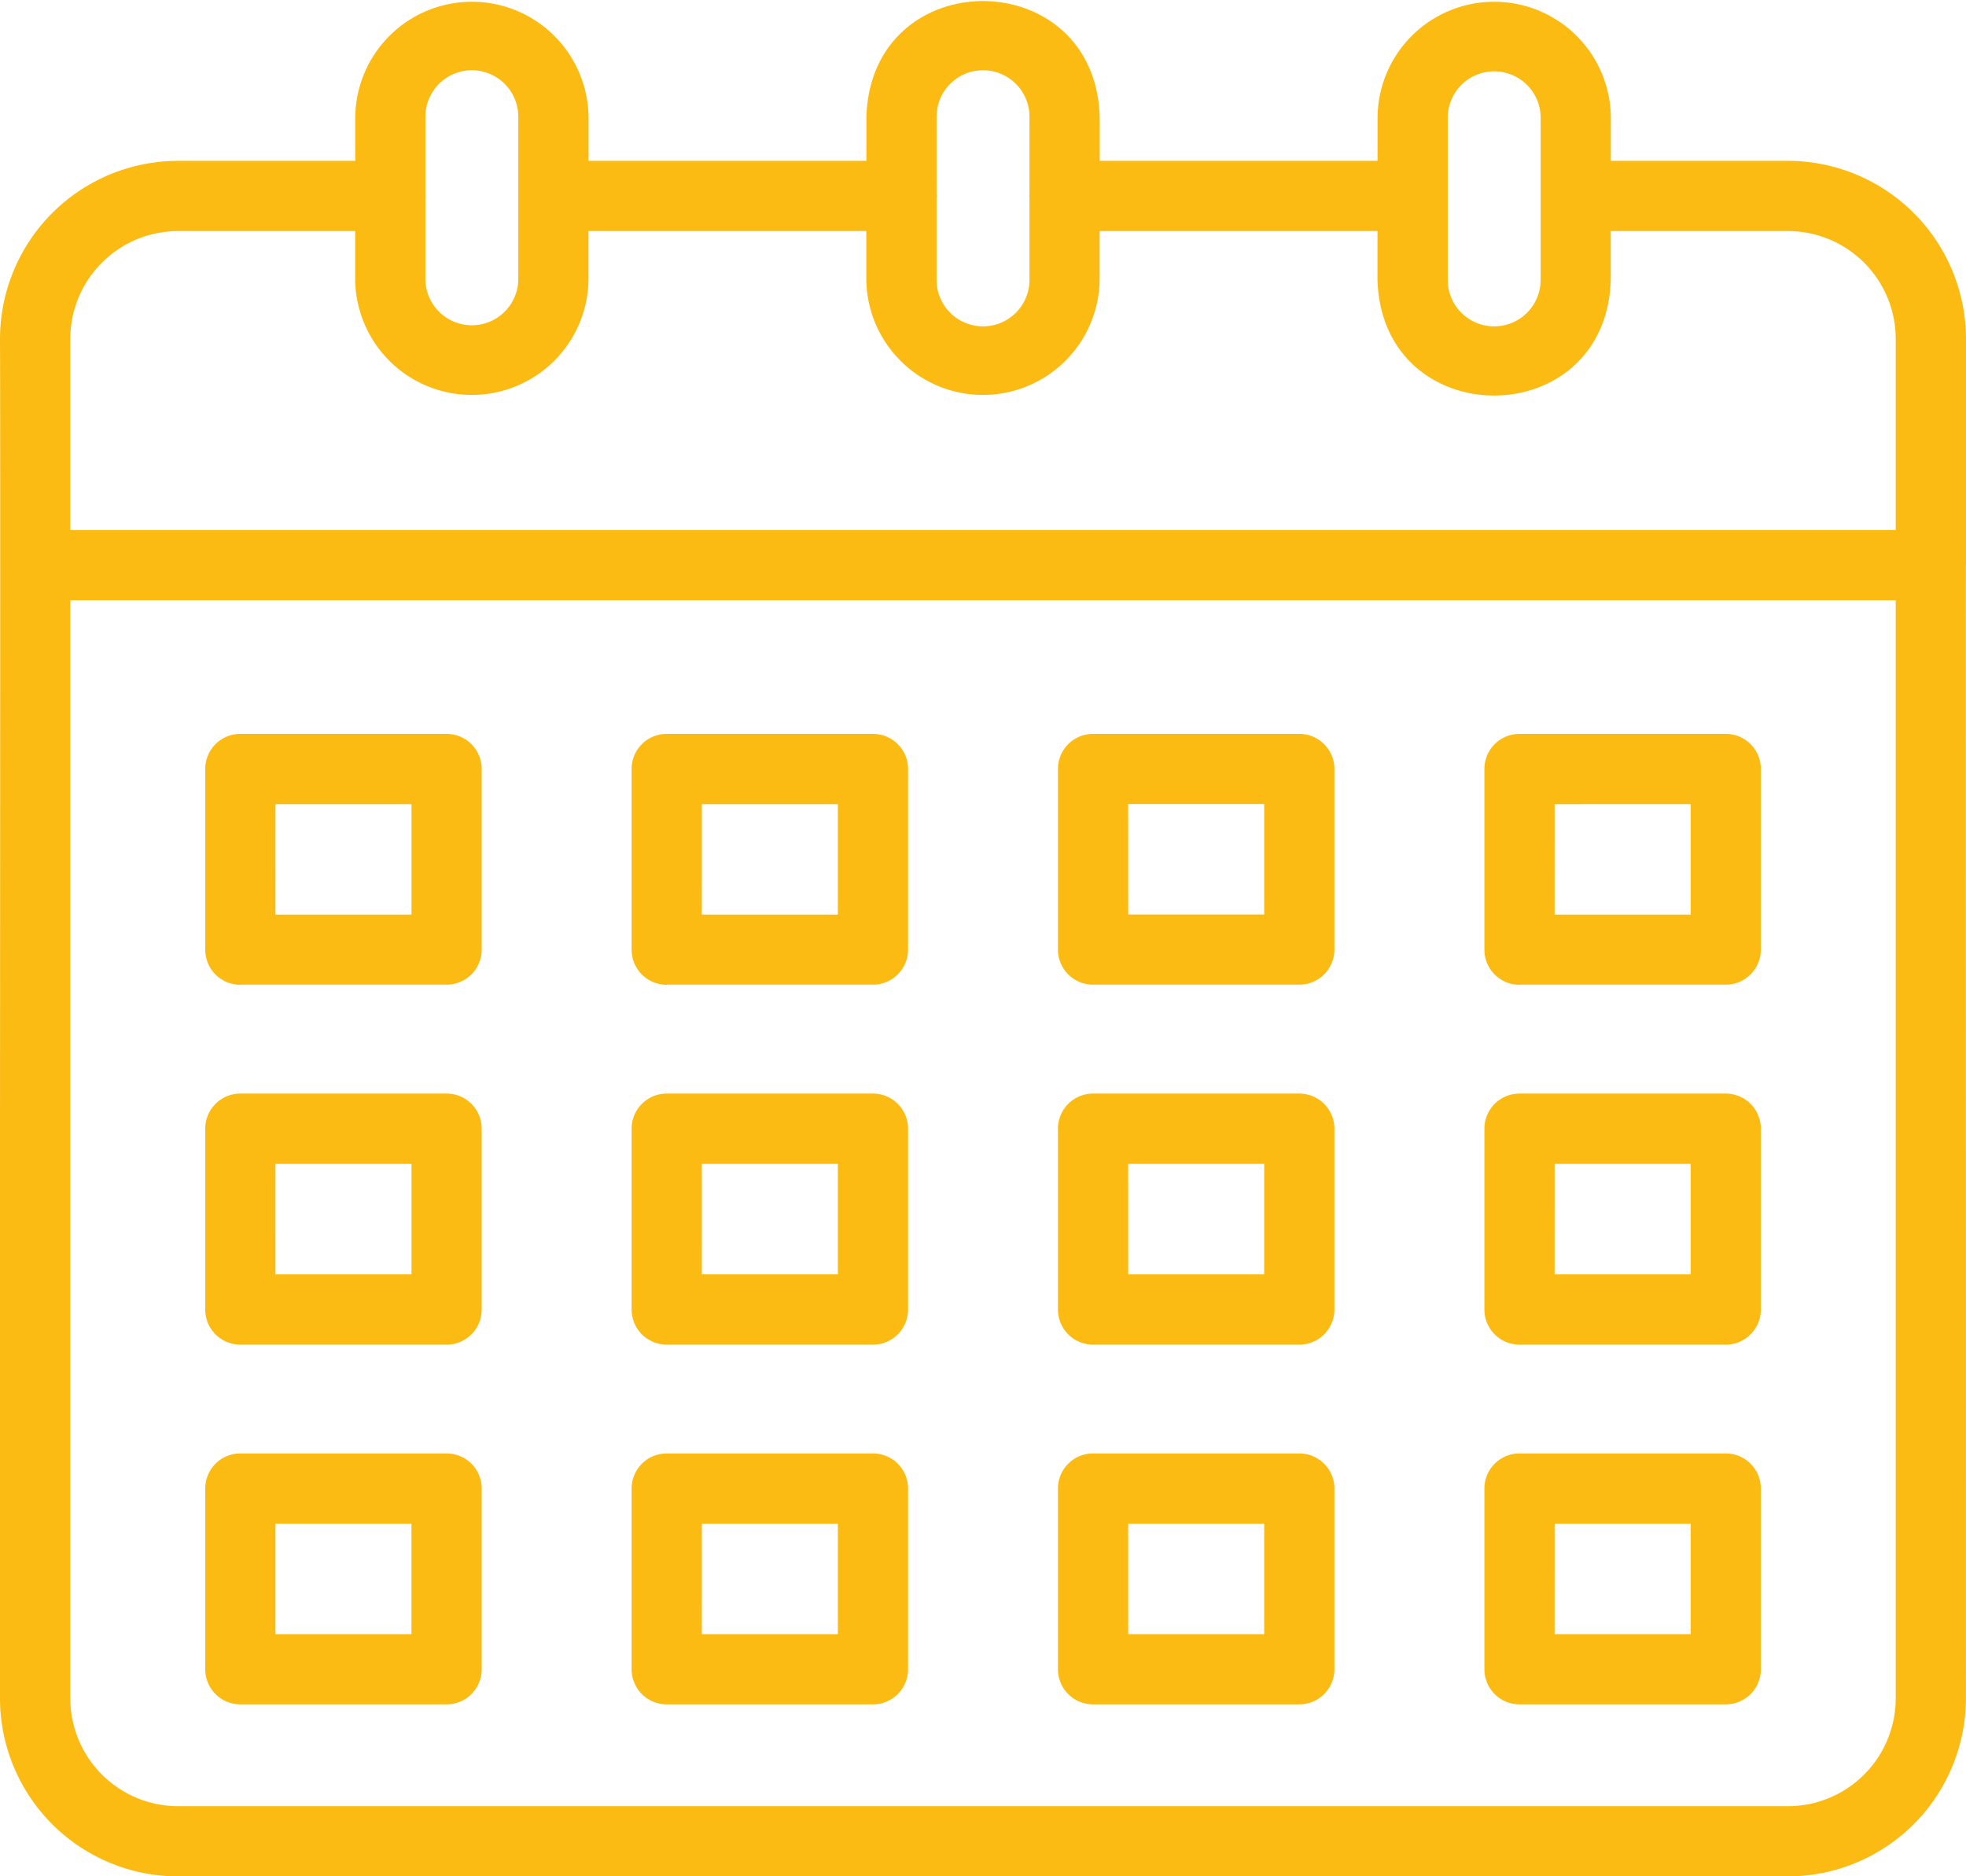 <svg xmlns="http://www.w3.org/2000/svg" xmlns:xlink="http://www.w3.org/1999/xlink" width="76.421" height="72.92" viewBox="0 0 76.421 72.92">
  <defs>
    <clipPath id="clip-path">
      <rect id="Rectangle_28" data-name="Rectangle 28" width="76.421" height="72.92" fill="#fbbb12"/>
    </clipPath>
  </defs>
  <g id="Groupe_84" data-name="Groupe 84" transform="translate(0 0)">
    <g id="Groupe_83" data-name="Groupe 83" transform="translate(0 0)" clip-path="url(#clip-path)">
      <path id="Tracé_188" data-name="Tracé 188" d="M76.421,21.962c0-.011,0-8.75,0-8.764A6.928,6.928,0,0,0,69.529,6.25H62.616V4.535a4.535,4.535,0,0,0-9.069,0V6.25h-10.8V4.535c-.187-5.985-8.878-6-9.069,0V6.25h-10.8V4.535a4.535,4.535,0,0,0-9.069,0V6.25H6.893A6.928,6.928,0,0,0,0,13.2c.025,5.164-.018,46.557,0,52.774A6.927,6.927,0,0,0,6.893,72.92H69.529a6.927,6.927,0,0,0,6.889-6.947c.007-.008-.008-44,0-44.011M56.276,4.535a1.806,1.806,0,0,1,3.611,0c0,1.6,0,4.738,0,6.341a1.805,1.805,0,0,1-3.611,0V4.535M36.406,7.661a.154.154,0,0,0,0-.093V4.535a1.805,1.805,0,1,1,3.611,0V7.568a.154.154,0,0,0,0,.093v3.215a1.805,1.805,0,0,1-3.611,0V7.661m-19.87-.007a.121.121,0,0,0,0-.079V4.535a1.805,1.805,0,1,1,3.611,0v6.341a1.806,1.806,0,0,1-3.611,0ZM73.689,65.973a4.194,4.194,0,0,1-4.159,4.218H6.893a4.194,4.194,0,0,1-4.159-4.218V23.327H73.689Zm0-45.375H2.733V13.2A4.194,4.194,0,0,1,6.893,8.979h6.913v1.9a4.535,4.535,0,0,0,9.069,0v-1.9h10.8v1.9a4.535,4.535,0,0,0,9.069,0v-1.9h10.8v1.9c.184,5.987,8.882,5.992,9.069,0v-1.9h6.913A4.194,4.194,0,0,1,73.689,13.2v7.4" transform="translate(0 0.001)" fill="#fbbb12"/>
      <path id="Tracé_189" data-name="Tracé 189" d="M19.357,30.646h8.016a1.364,1.364,0,0,0,1.365-1.365V22.261A1.364,1.364,0,0,0,27.372,20.9H19.357a1.363,1.363,0,0,0-1.365,1.365v7.021a1.363,1.363,0,0,0,1.365,1.365m1.365-7.021h5.287v4.293H20.721Z" transform="translate(6.56 7.62)" fill="#fbbb12"/>
      <path id="Tracé_190" data-name="Tracé 190" d="M31.5,30.646h8.016a1.363,1.363,0,0,0,1.365-1.365V22.261A1.363,1.363,0,0,0,39.517,20.9H31.5a1.363,1.363,0,0,0-1.365,1.365v7.021A1.363,1.363,0,0,0,31.5,30.646m1.365-7.021h5.287v4.293H32.866Z" transform="translate(10.989 7.62)" fill="#fbbb12"/>
      <path id="Tracé_191" data-name="Tracé 191" d="M43.648,30.646h8.016a1.364,1.364,0,0,0,1.365-1.365V22.261A1.364,1.364,0,0,0,51.663,20.9H43.648a1.363,1.363,0,0,0-1.365,1.365v7.021a1.363,1.363,0,0,0,1.365,1.365m1.365-7.021H50.3v4.293H45.012Z" transform="translate(15.418 7.62)" fill="#fbbb12"/>
      <path id="Tracé_192" data-name="Tracé 192" d="M7.211,40.9h8.016a1.364,1.364,0,0,0,1.365-1.365V32.508a1.363,1.363,0,0,0-1.365-1.365H7.211a1.363,1.363,0,0,0-1.365,1.365v7.024A1.364,1.364,0,0,0,7.211,40.9m1.365-7.024h5.287v4.293H8.575Z" transform="translate(2.132 11.356)" fill="#fbbb12"/>
      <path id="Tracé_193" data-name="Tracé 193" d="M7.211,30.646h8.016a1.363,1.363,0,0,0,1.365-1.365V22.261A1.363,1.363,0,0,0,15.226,20.9H7.211a1.363,1.363,0,0,0-1.365,1.365v7.021a1.363,1.363,0,0,0,1.365,1.365m1.365-7.021h5.287v4.293H8.575Z" transform="translate(2.132 7.62)" fill="#fbbb12"/>
      <path id="Tracé_194" data-name="Tracé 194" d="M19.357,40.9h8.016a1.365,1.365,0,0,0,1.365-1.365V32.508a1.364,1.364,0,0,0-1.365-1.365H19.357a1.363,1.363,0,0,0-1.365,1.365v7.024A1.364,1.364,0,0,0,19.357,40.9m1.365-7.024h5.287v4.293H20.721Z" transform="translate(6.56 11.356)" fill="#fbbb12"/>
      <path id="Tracé_195" data-name="Tracé 195" d="M31.5,40.9h8.016a1.364,1.364,0,0,0,1.365-1.365V32.508a1.363,1.363,0,0,0-1.365-1.365H31.5a1.363,1.363,0,0,0-1.365,1.365v7.024A1.364,1.364,0,0,0,31.5,40.9m1.365-7.024h5.287v4.293H32.866Z" transform="translate(10.989 11.356)" fill="#fbbb12"/>
      <path id="Tracé_196" data-name="Tracé 196" d="M43.648,40.9h8.016a1.365,1.365,0,0,0,1.365-1.365V32.508a1.364,1.364,0,0,0-1.365-1.365H43.648a1.363,1.363,0,0,0-1.365,1.365v7.024A1.364,1.364,0,0,0,43.648,40.9m1.365-7.024H50.3v4.293H45.012Z" transform="translate(15.418 11.356)" fill="#fbbb12"/>
      <path id="Tracé_197" data-name="Tracé 197" d="M7.211,51.143h8.016a1.364,1.364,0,0,0,1.365-1.365V42.756a1.363,1.363,0,0,0-1.365-1.365H7.211a1.363,1.363,0,0,0-1.365,1.365v7.022a1.364,1.364,0,0,0,1.365,1.365M8.575,44.12h5.287v4.293H8.575Z" transform="translate(2.132 15.093)" fill="#fbbb12"/>
      <path id="Tracé_198" data-name="Tracé 198" d="M19.357,51.143h8.016a1.365,1.365,0,0,0,1.365-1.365V42.756a1.364,1.364,0,0,0-1.365-1.365H19.357a1.363,1.363,0,0,0-1.365,1.365v7.022a1.364,1.364,0,0,0,1.365,1.365m1.365-7.022h5.287v4.293H20.721Z" transform="translate(6.56 15.093)" fill="#fbbb12"/>
      <path id="Tracé_199" data-name="Tracé 199" d="M31.5,51.143h8.016a1.364,1.364,0,0,0,1.365-1.365V42.756a1.363,1.363,0,0,0-1.365-1.365H31.5a1.363,1.363,0,0,0-1.365,1.365v7.022A1.364,1.364,0,0,0,31.5,51.143m1.365-7.022h5.287v4.293H32.866Z" transform="translate(10.989 15.093)" fill="#fbbb12"/>
      <path id="Tracé_200" data-name="Tracé 200" d="M43.648,51.143h8.016a1.365,1.365,0,0,0,1.365-1.365V42.756a1.364,1.364,0,0,0-1.365-1.365H43.648a1.363,1.363,0,0,0-1.365,1.365v7.022a1.364,1.364,0,0,0,1.365,1.365m1.365-7.022H50.3v4.293H45.012Z" transform="translate(15.418 15.093)" fill="#fbbb12"/>
    </g>
  </g>
</svg>
